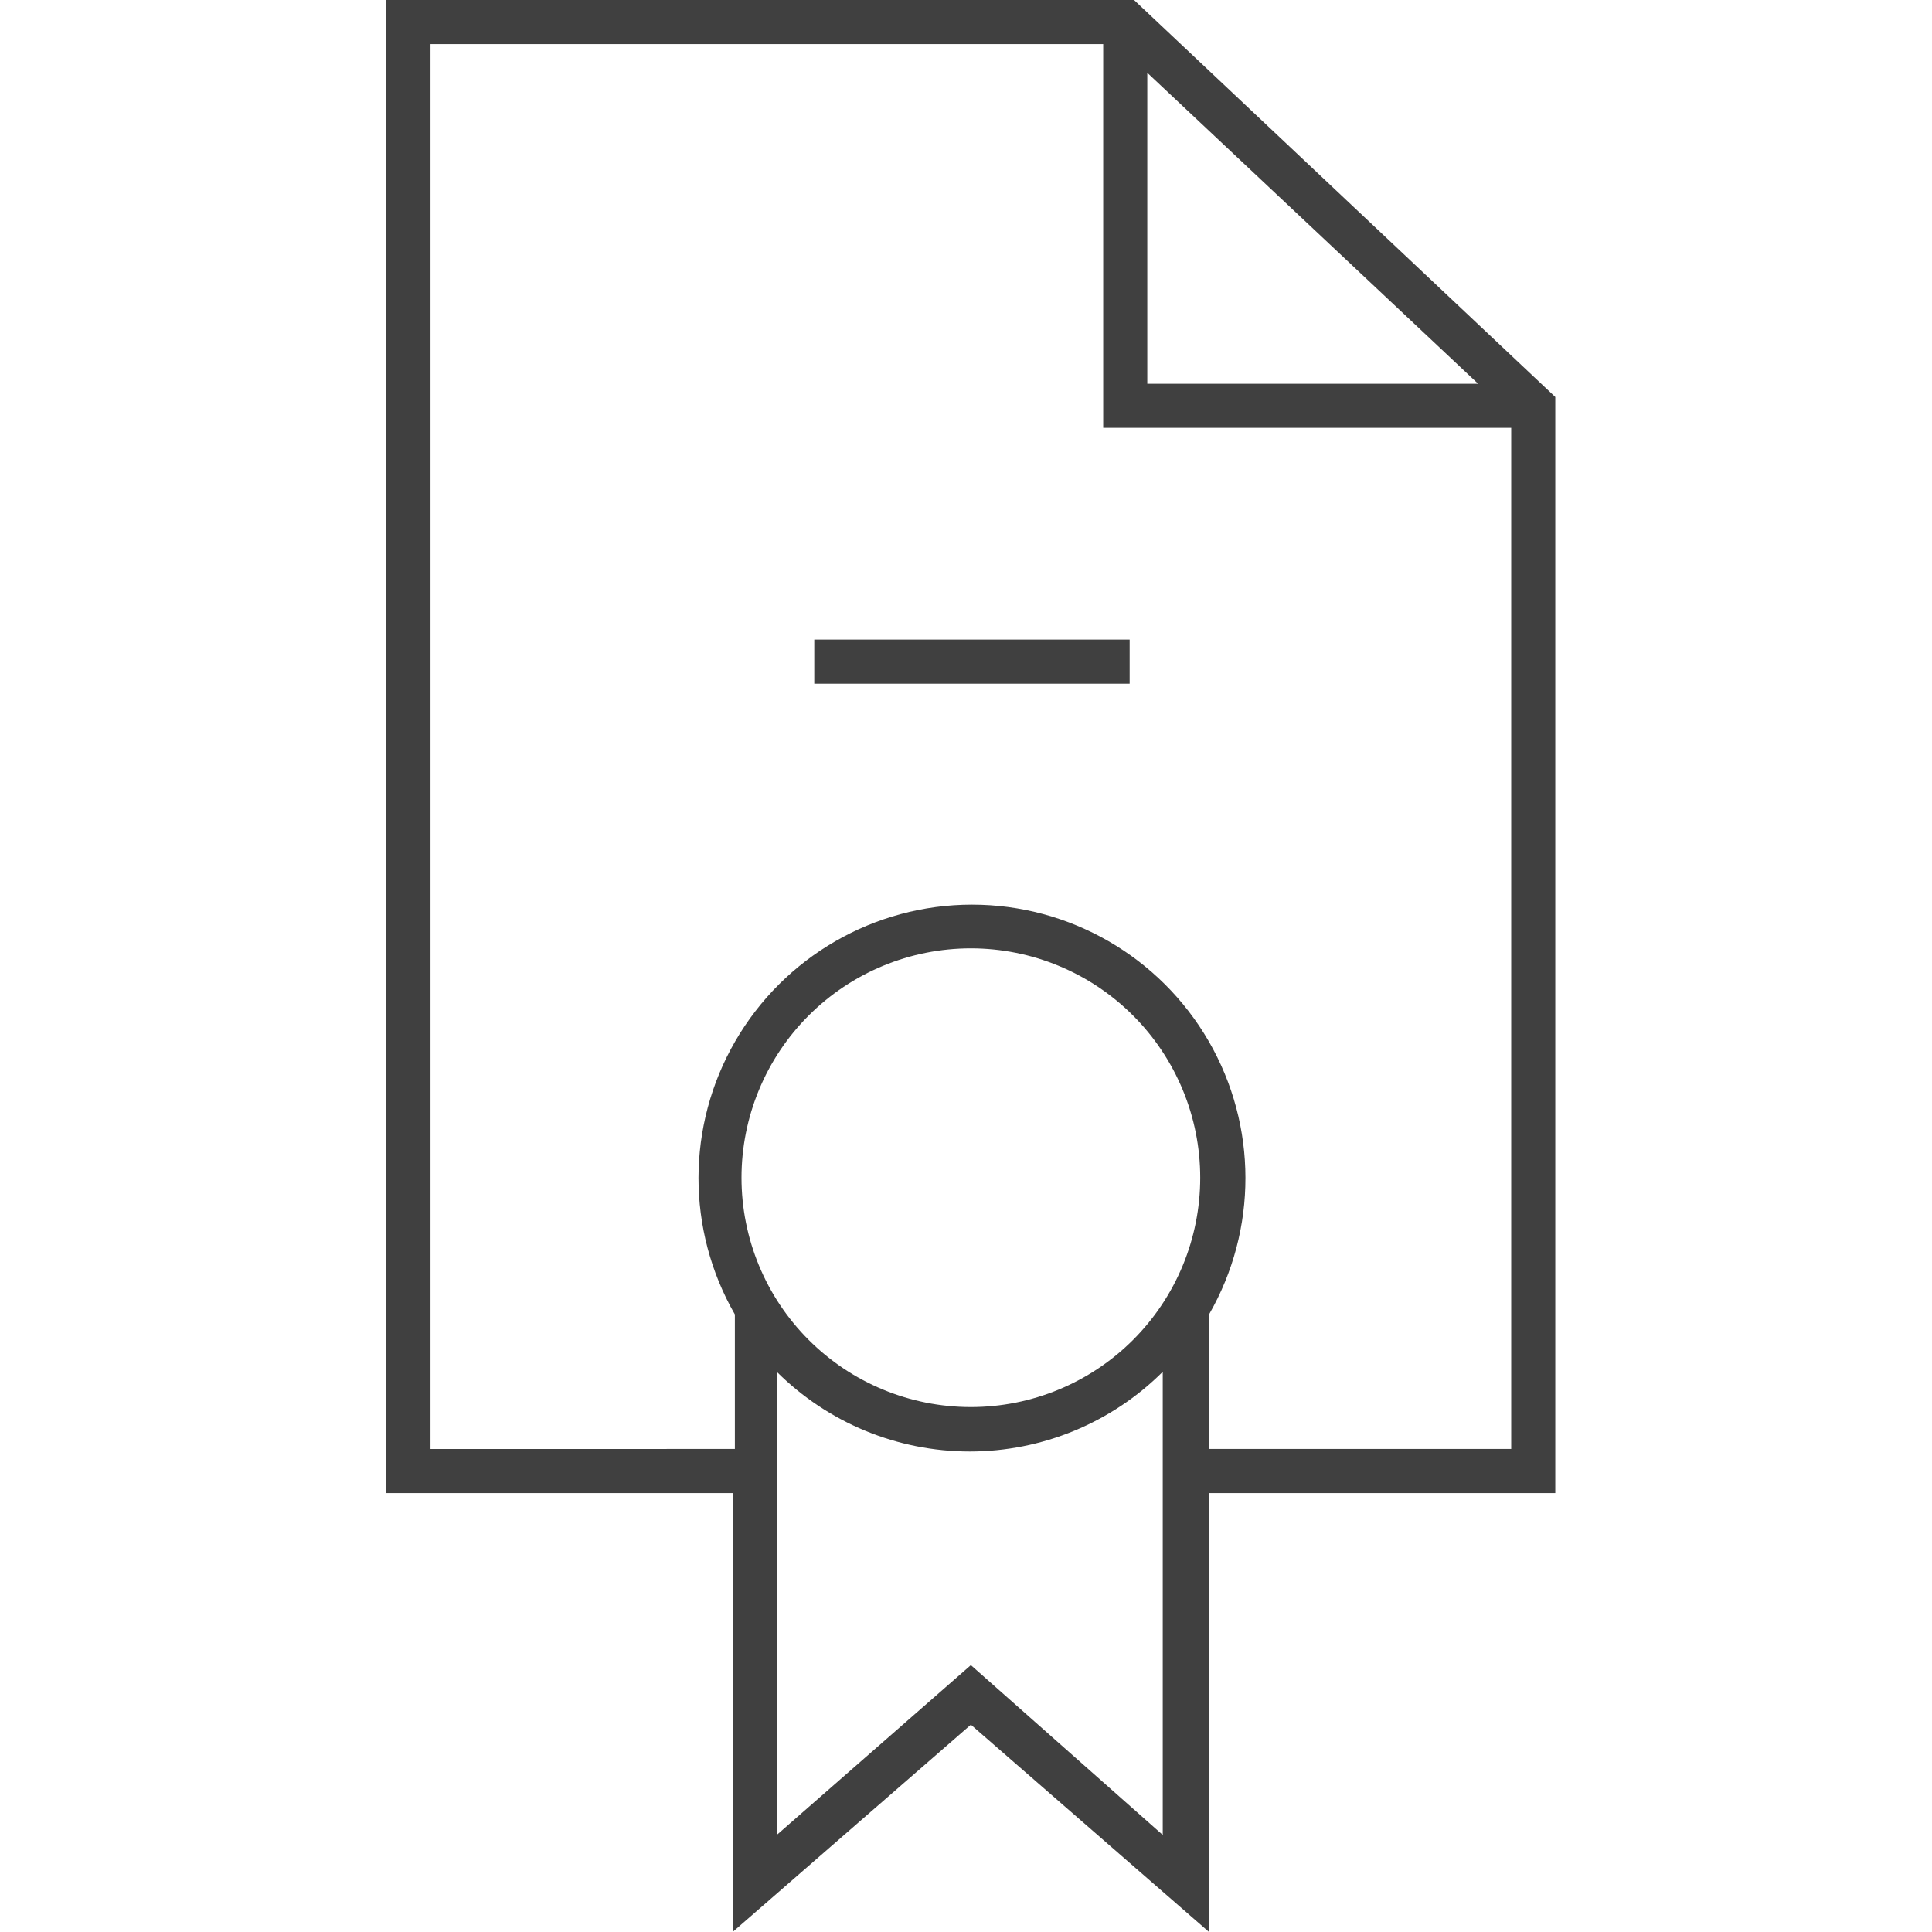 <svg width="60" height="60" viewBox="0 0 60 60" fill="none" xmlns="http://www.w3.org/2000/svg">
<path d="M25.288 19.863H35.082V21.233H25.288V19.863Z" fill="#404040"/>
<path d="M30.151 53.562L37.548 60V46.37H48.301V12.329L35.219 0H12V46.37H22.753V60L30.151 53.562ZM30.151 43.698C28.262 43.698 26.45 42.948 25.114 41.612C23.778 40.276 23.028 38.464 23.028 36.575C23.028 34.686 23.778 32.874 25.114 31.538C26.45 30.202 28.262 29.452 30.151 29.452C32.04 29.452 33.852 30.202 35.188 31.538C36.524 32.874 37.274 34.685 37.274 36.575C37.274 38.464 36.524 40.276 35.188 41.612C33.852 42.948 32.04 43.698 30.151 43.698ZM30.151 51.712L24.123 56.986V42.603C25.715 44.188 27.87 45.078 30.117 45.078C32.363 45.078 34.518 44.188 36.11 42.603V56.986L30.151 51.712ZM35.63 2.26L45.904 11.918H35.63V2.26ZM13.37 45V1.37H34.261V13.287H46.932V44.999H37.548V40.821C39.059 38.193 39.055 34.959 37.537 32.335C36.019 29.711 33.217 28.095 30.186 28.095C27.154 28.095 24.352 29.711 22.834 32.335C21.316 34.959 21.312 38.193 22.822 40.821V44.999L13.37 45Z" fill="#404040"/>
</svg>
